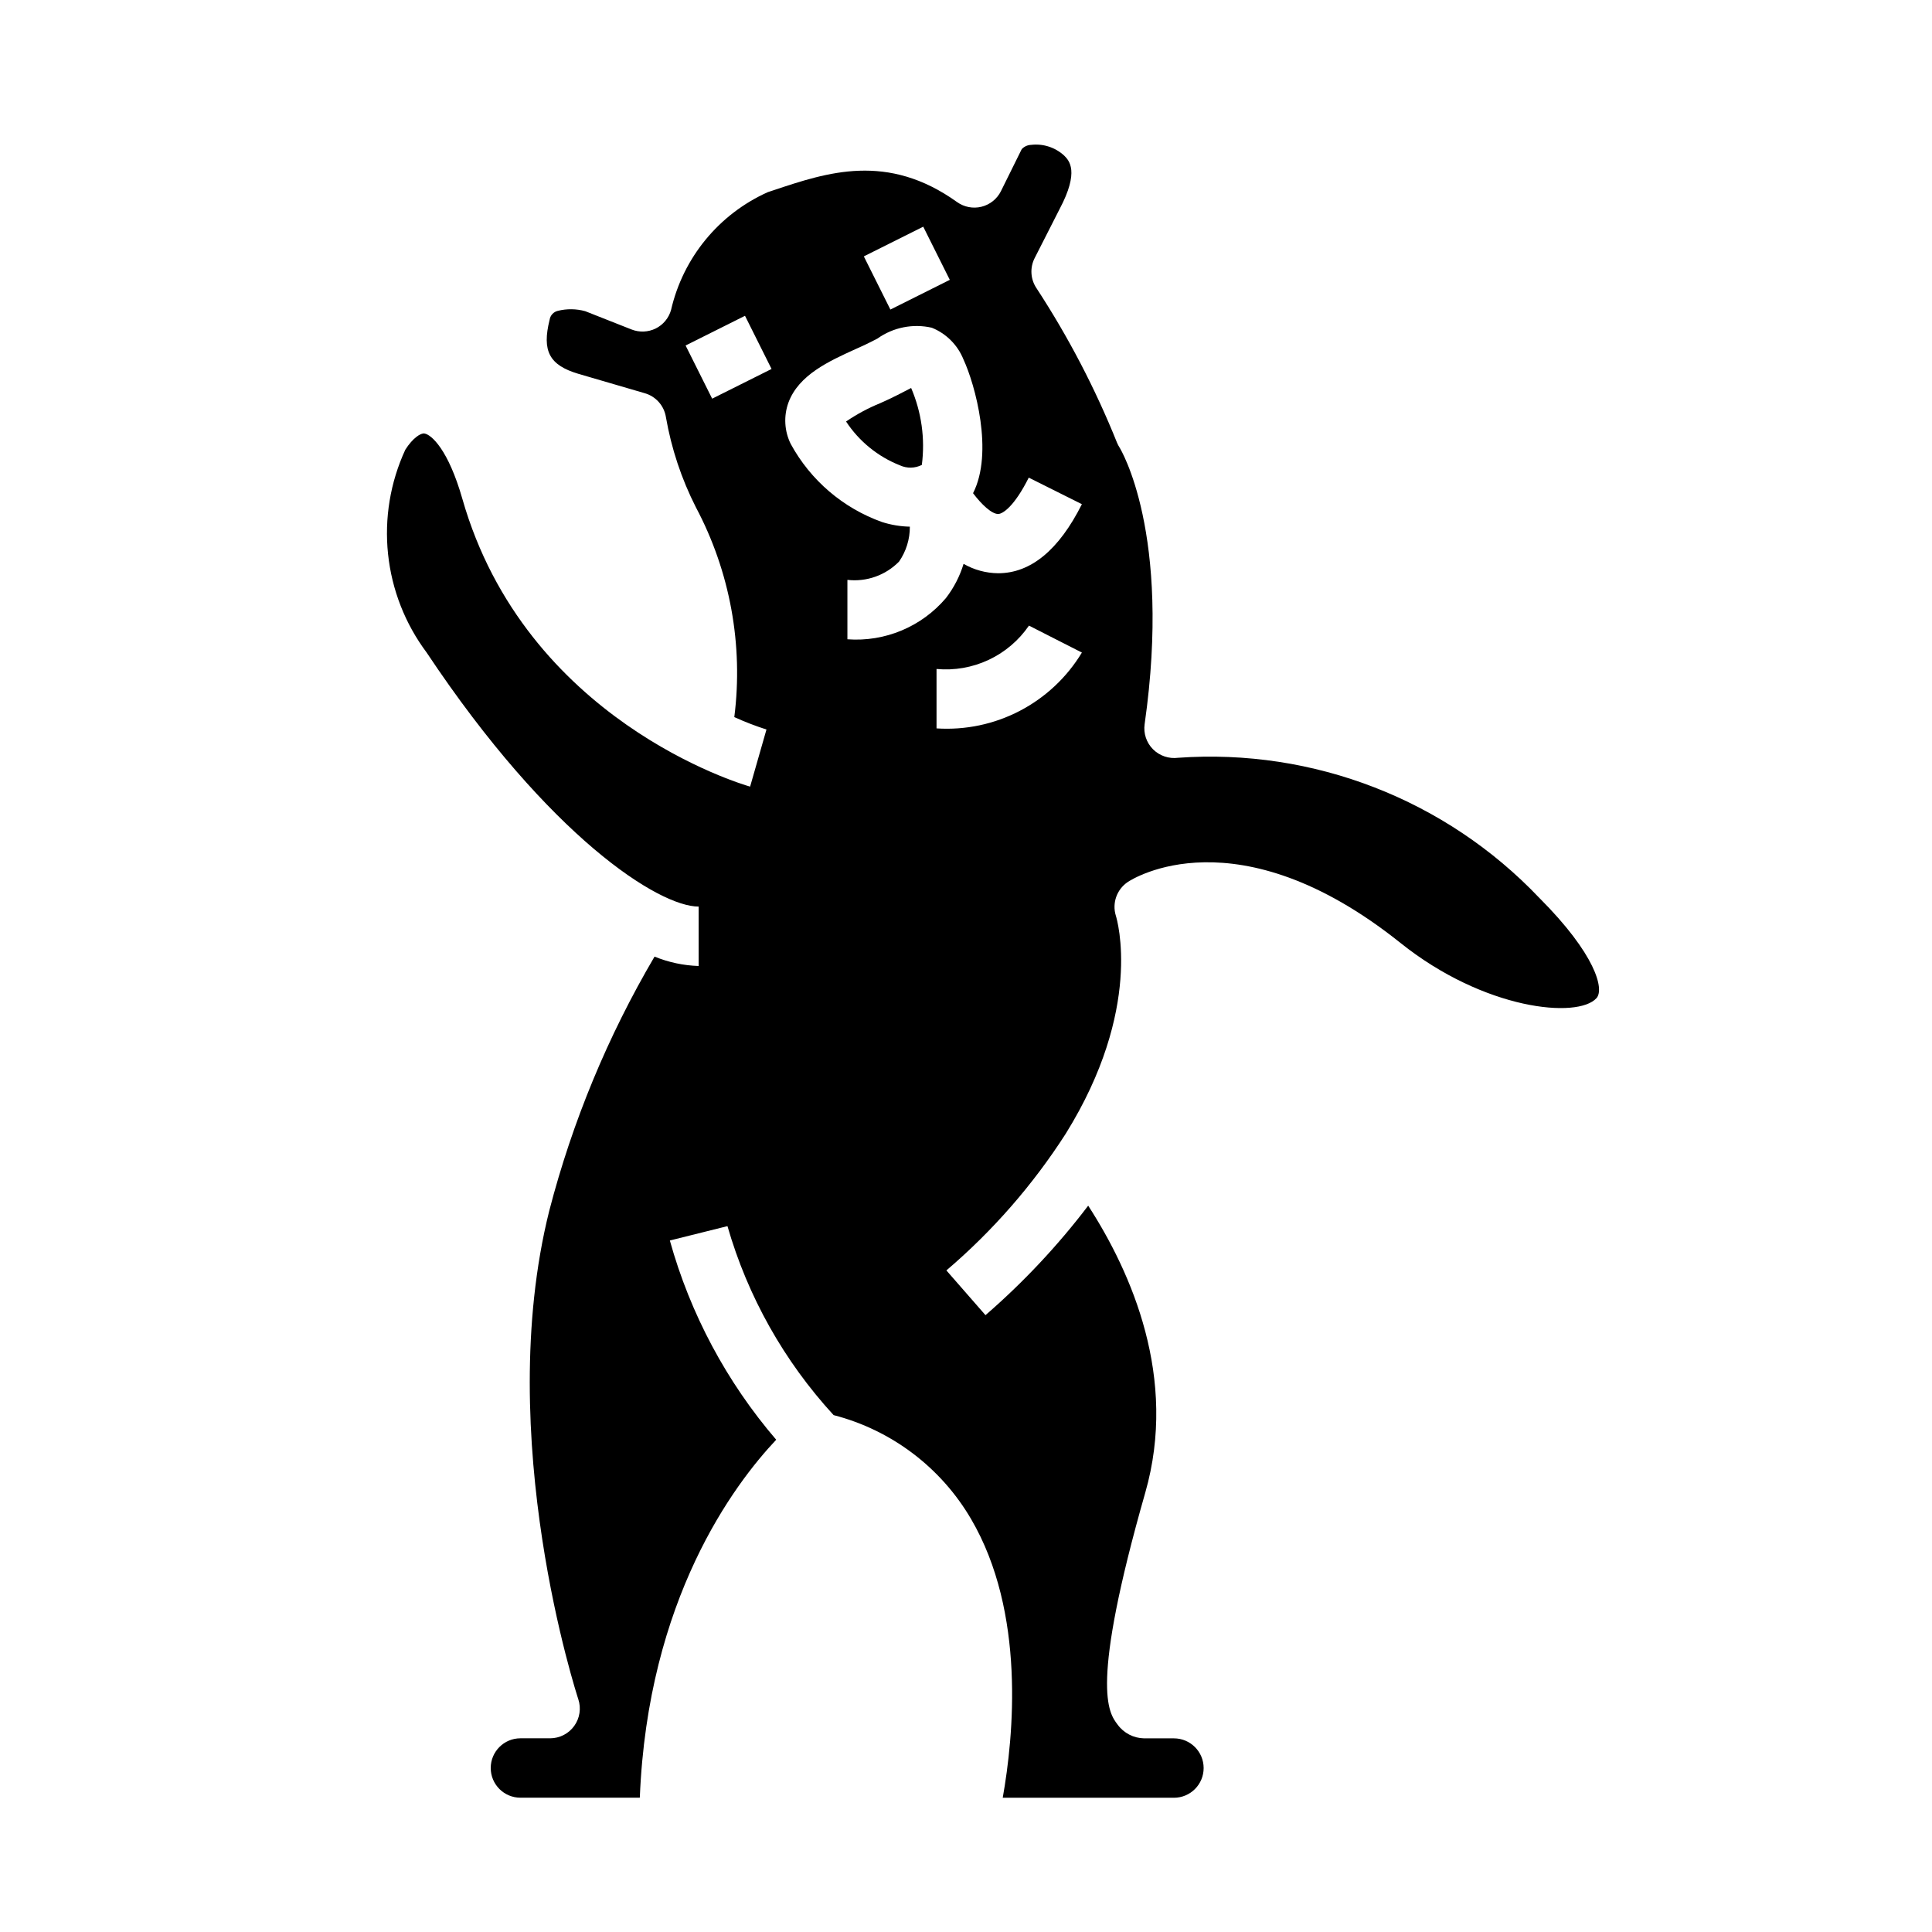 <?xml version="1.0" encoding="UTF-8"?>
<!-- Uploaded to: ICON Repo, www.svgrepo.com, Generator: ICON Repo Mixer Tools -->
<svg fill="#000000" width="800px" height="800px" version="1.1" viewBox="144 144 512 512" xmlns="http://www.w3.org/2000/svg">
 <g>
  <path d="m383.81 247.67c-1.242 0.645-2.582 1.34-4.031 2.023l-2.527 1.156h0.004c-3.18 1.293-6.207 2.922-9.039 4.856 3.453 5.254 8.441 9.312 14.289 11.621 1.848 0.844 3.981 0.801 5.793-0.117 0.898-6.93-0.082-13.969-2.836-20.391z"/>
  <path d="m551.93 381.95c-24.754-26.051-59.855-39.672-95.703-37.133-2.449 0.324-4.91-0.504-6.664-2.246-1.746-1.75-2.57-4.219-2.223-6.664 7.25-50.75-6.512-73.09-6.644-73.305-0.258-0.402-0.48-0.828-0.668-1.27-5.746-14.312-12.891-28.023-21.332-40.934-1.613-2.371-1.805-5.434-0.504-7.992l6.598-12.98c5.344-10.066 2.543-12.871 1.195-14.227v0.004c-2.359-2.156-5.539-3.184-8.715-2.812-0.953 0.031-1.852 0.438-2.504 1.137l-5.512 11.141 0.004-0.004c-1.031 2.062-2.914 3.57-5.152 4.125-2.234 0.555-4.602 0.098-6.477-1.242-18.453-13.219-34.441-7.871-48.57-3.148l-1.574 0.52c-12.969 5.812-22.461 17.371-25.648 31.219-0.602 2.144-2.082 3.93-4.078 4.922-1.996 0.977-4.312 1.07-6.383 0.258l-12.281-4.848c-2.371-0.656-4.871-0.688-7.258-0.094-1.141 0.262-2.008 1.199-2.18 2.359-2.07 8.289-0.086 12.027 7.574 14.32l17.68 5.164c2.91 0.852 5.074 3.301 5.559 6.297 1.441 8.324 4.121 16.391 7.949 23.922 9.047 17.043 12.602 36.461 10.18 55.602 2.773 1.262 5.621 2.359 8.523 3.289l-4.336 15.137c-2.418-0.691-59.496-17.617-76.258-76.266-3.738-13.082-8.219-17.035-10.059-17.32-0.945-0.148-3.055 1.141-5.07 4.32v0.008c-3.981 8.629-5.555 18.168-4.562 27.617 0.992 9.449 4.516 18.457 10.199 26.07 32.684 49.082 61.598 67.359 72.113 67.359v15.746c-4.012-0.125-7.973-0.969-11.688-2.488-12.383 21.051-21.777 43.727-27.906 67.367-15.02 60.062 7.477 128.75 7.699 129.43 0.797 2.398 0.395 5.035-1.082 7.086-1.48 2.055-3.852 3.269-6.383 3.273h-7.871c-4.348 0-7.871 3.523-7.871 7.871 0 4.348 3.523 7.871 7.871 7.871h31.637c2.117-52.664 25-83.059 36.148-94.867v0.004c-13.148-15.324-22.773-33.348-28.188-52.801l15.273-3.809h-0.004c5.371 18.648 15 35.793 28.129 50.082 15.332 3.961 28.449 13.879 36.438 27.551 14.508 24.773 11.273 57.598 8.383 73.855h45.367c4.348 0 7.875-3.523 7.875-7.871s-3.527-7.871-7.875-7.871h-7.871c-2.812-0.039-5.441-1.402-7.086-3.684-2.363-3.148-7.391-9.801 7.367-61.449 8.66-30.293-3.629-58.254-15.129-76.035-8.047 10.582-17.172 20.309-27.219 29.016l-10.359-11.855c12.258-10.453 22.91-22.652 31.613-36.211 20.602-33.148 13.617-56.758 13.305-57.758-1.055-3.356 0.227-7.004 3.148-8.965 1.164-0.789 28.898-18.523 72.266 16.145 22.285 17.82 47.02 20.137 51.957 14.625 2.106-2.344-0.207-11.586-15.164-26.566zm-219.2-132.3-7.039-14.09 15.742-7.871 7.039 14.09zm55.938-45.578 7.039 14.09-15.742 7.871-7.039-14.09zm3.523 132.96v-15.746c4.734 0.441 9.504-0.391 13.812-2.414 4.305-2.019 7.992-5.152 10.684-9.078l14.027 7.141c-3.961 6.559-9.652 11.902-16.445 15.445-6.797 3.547-14.434 5.152-22.078 4.652zm16.328-41.117h-0.004c-3.215-0.031-6.367-0.887-9.156-2.488-0.996 3.285-2.586 6.359-4.684 9.078-6.457 7.598-16.156 11.652-26.102 10.91v-15.742c5.07 0.582 10.125-1.211 13.695-4.859 1.875-2.715 2.871-5.941 2.852-9.242-2.512-0.051-5-0.469-7.391-1.234-10.324-3.695-18.93-11.059-24.176-20.688-1.691-3.422-1.91-7.387-0.605-10.973 2.715-7.328 10.73-10.957 17.797-14.168l2.363-1.07c1.242-0.574 2.363-1.172 3.441-1.723l-0.004-0.004c4.172-2.965 9.41-4.004 14.398-2.859 3.812 1.539 6.836 4.562 8.375 8.375 3.148 6.793 8.031 24.727 2.551 35.473 2.25 2.992 4.938 5.512 6.644 5.512 1.227 0 4.32-2.031 8.117-9.637l14.082 7.039c-6.086 12.137-13.555 18.301-22.199 18.301z"/>
 </g>
</svg>
